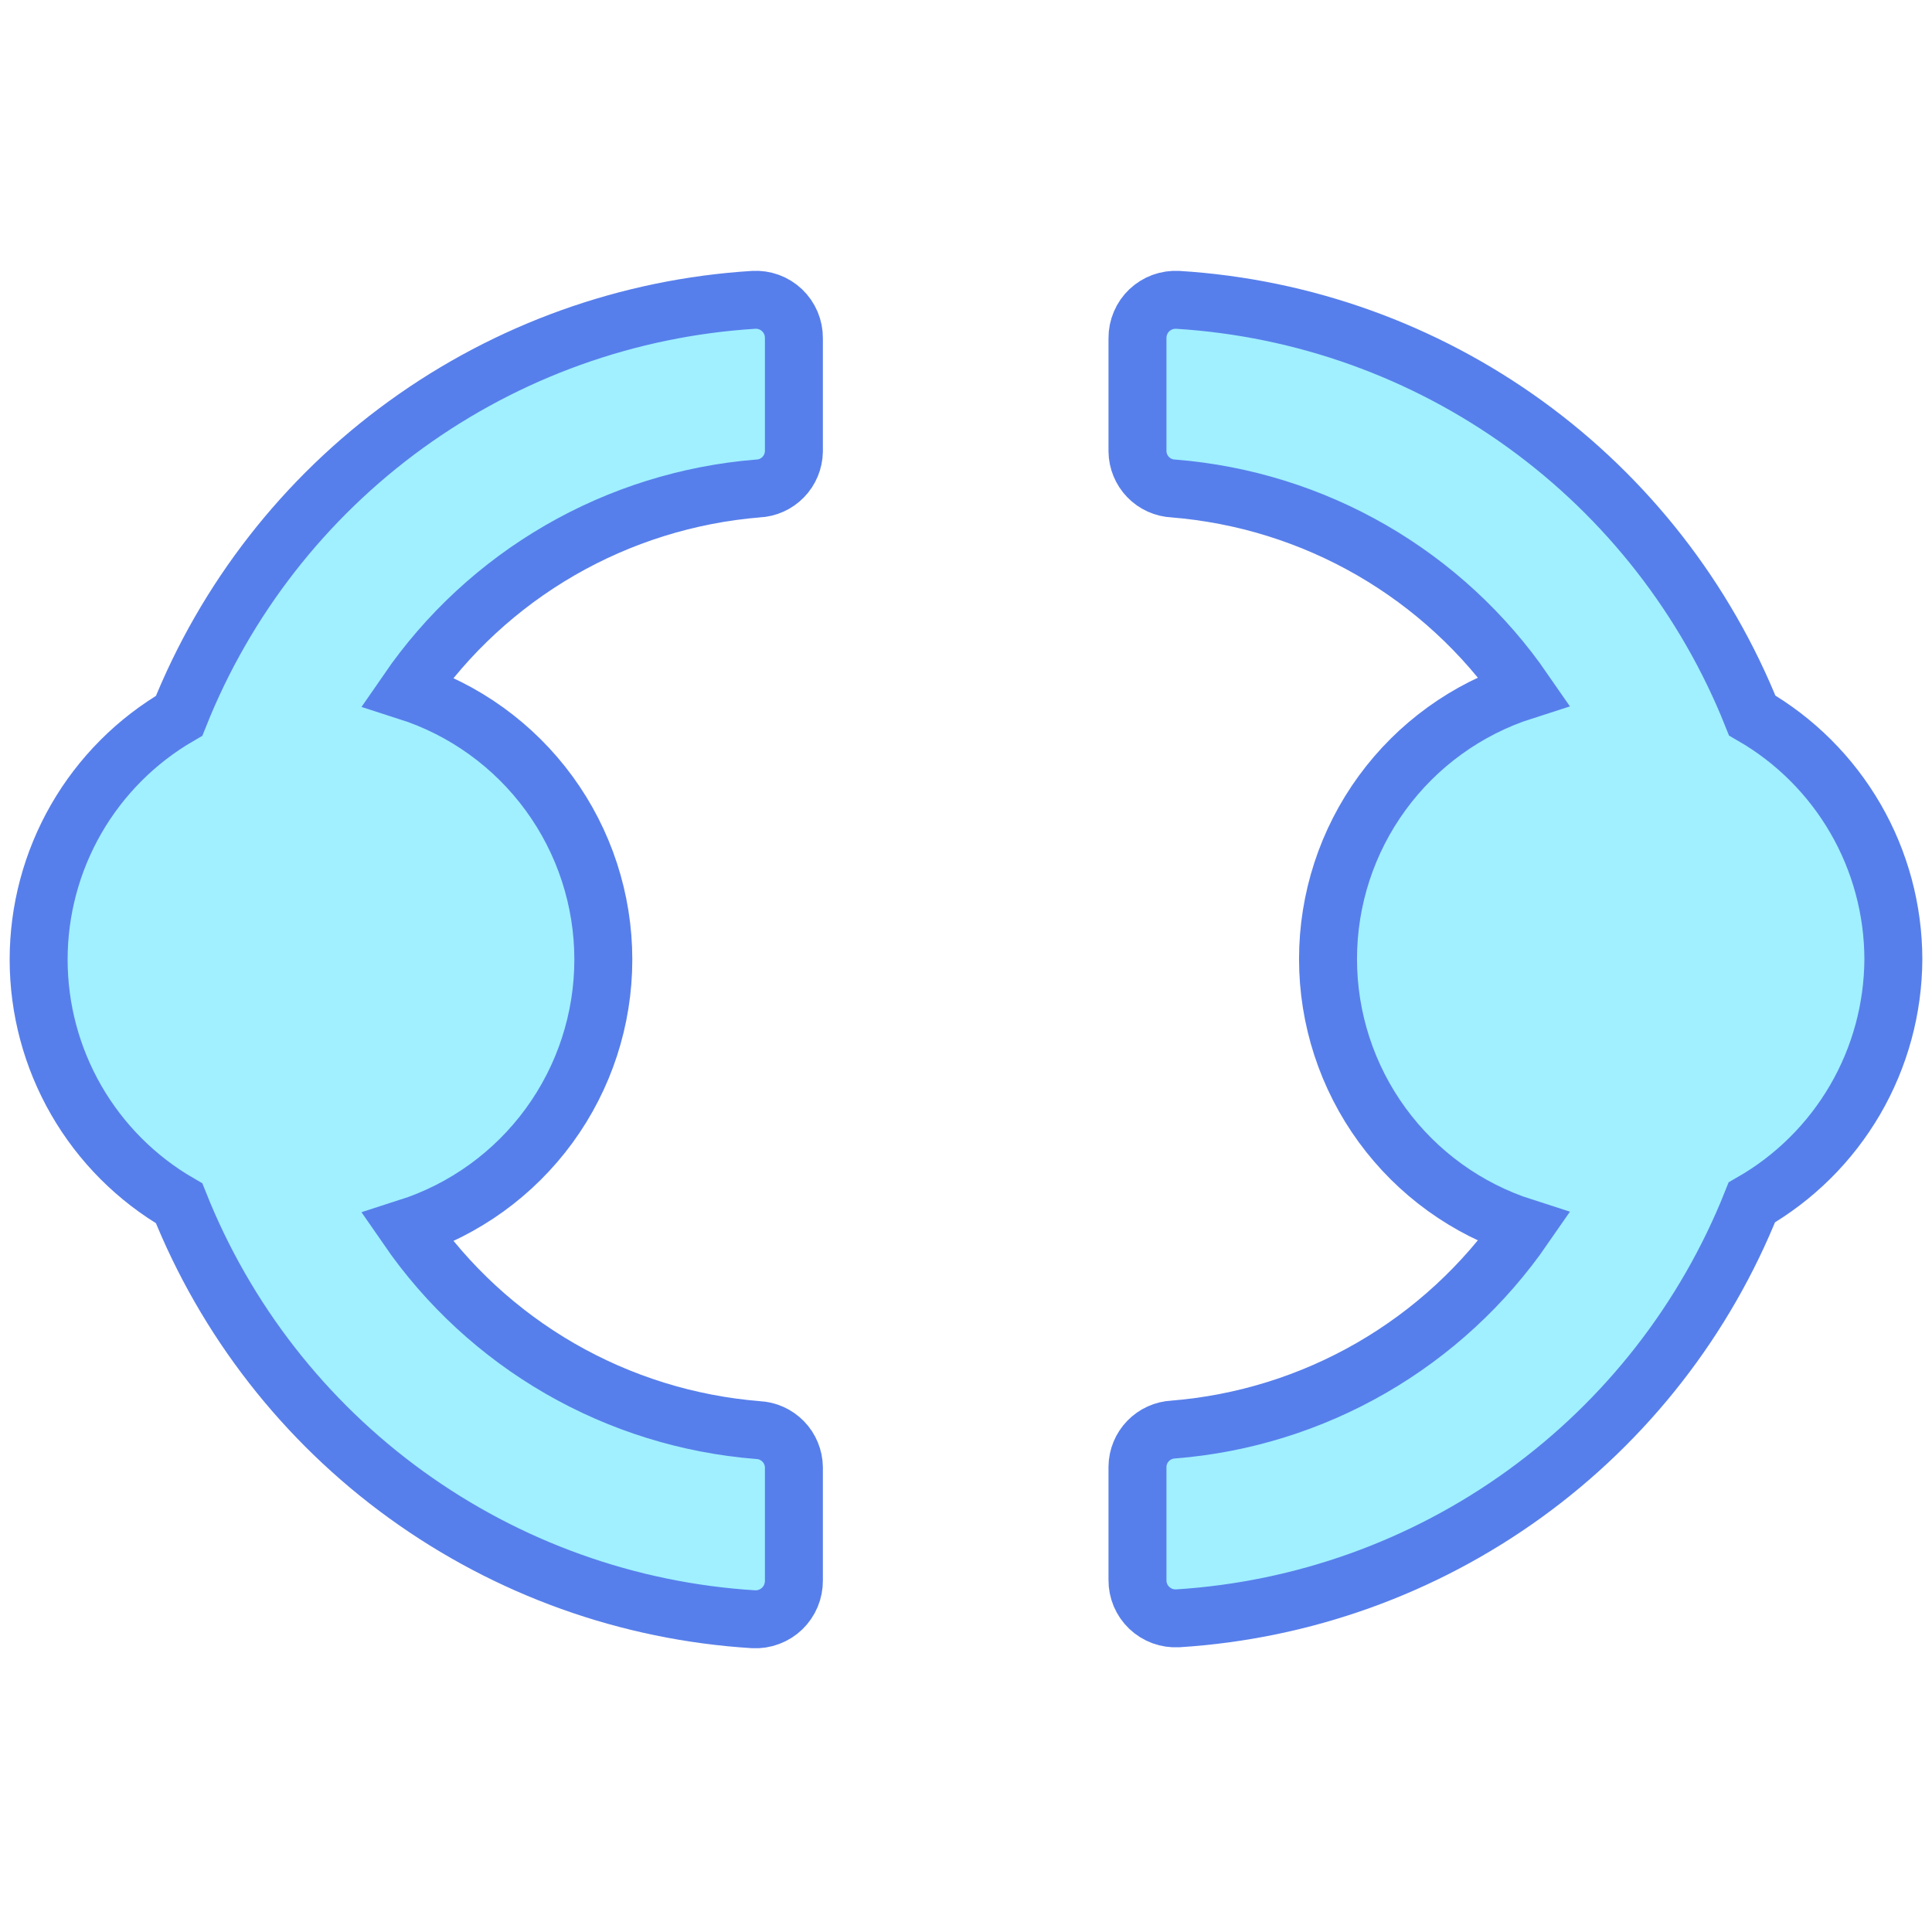 <svg width="50" height="50" viewBox="0 0 50 50" fill="none" xmlns="http://www.w3.org/2000/svg">
<path d="M20.546 40.903V37.972C20.542 37.723 20.444 37.484 20.27 37.306C20.096 37.127 19.861 37.021 19.612 37.01C17.807 36.865 16.057 36.321 14.489 35.416C12.921 34.511 11.574 33.268 10.546 31.778C12.017 31.307 13.301 30.38 14.212 29.132C15.123 27.884 15.614 26.379 15.614 24.833C15.614 23.288 15.123 21.783 14.212 20.535C13.301 19.287 12.017 18.36 10.546 17.889C11.573 16.397 12.919 15.152 14.488 14.244C16.056 13.337 17.806 12.79 19.612 12.642C19.861 12.632 20.096 12.526 20.27 12.347C20.444 12.168 20.542 11.93 20.546 11.681V8.75C20.547 8.615 20.52 8.482 20.468 8.358C20.415 8.234 20.337 8.122 20.24 8.029C20.142 7.936 20.026 7.864 19.9 7.818C19.773 7.772 19.639 7.752 19.504 7.76C16.261 7.962 13.142 9.081 10.509 10.987C7.877 12.892 5.84 15.506 4.636 18.524C3.53 19.165 2.612 20.085 1.974 21.192C1.336 22.3 1 23.555 1 24.833C1 26.111 1.336 27.367 1.974 28.474C2.612 29.581 3.53 30.502 4.636 31.142C5.839 34.161 7.876 36.776 10.508 38.681C13.141 40.587 16.26 41.706 19.504 41.906C19.639 41.913 19.774 41.892 19.901 41.844C20.028 41.797 20.144 41.724 20.242 41.63C20.339 41.536 20.416 41.423 20.469 41.298C20.521 41.173 20.547 41.038 20.546 40.903Z" fill="#A0F0FF" stroke="#577FEB" stroke-width="1.5" stroke-miterlimit="10"/>
<path d="M49 24.826C48.998 23.547 48.66 22.29 48.019 21.183C47.377 20.075 46.456 19.156 45.347 18.517C44.143 15.5 42.106 12.886 39.474 10.982C36.842 9.077 33.722 7.96 30.479 7.76C30.345 7.753 30.21 7.773 30.084 7.819C29.957 7.866 29.842 7.937 29.744 8.03C29.647 8.123 29.569 8.234 29.517 8.358C29.464 8.482 29.437 8.615 29.438 8.75V11.681C29.441 11.929 29.539 12.167 29.712 12.346C29.885 12.525 30.12 12.631 30.368 12.642C32.173 12.787 33.924 13.331 35.493 14.236C37.061 15.141 38.409 16.384 39.438 17.875C37.966 18.346 36.682 19.273 35.771 20.521C34.86 21.769 34.369 23.274 34.369 24.819C34.369 26.365 34.86 27.87 35.771 29.118C36.682 30.366 37.966 31.293 39.438 31.764C38.408 33.254 37.06 34.496 35.492 35.401C33.923 36.306 32.173 36.851 30.368 36.996C30.12 37.008 29.885 37.114 29.712 37.293C29.539 37.471 29.441 37.709 29.438 37.958V40.889C29.436 41.024 29.463 41.157 29.515 41.282C29.568 41.406 29.645 41.518 29.743 41.611C29.841 41.704 29.956 41.776 30.083 41.823C30.21 41.869 30.345 41.889 30.479 41.882C33.721 41.679 36.839 40.56 39.469 38.654C42.099 36.749 44.134 34.135 45.337 31.118C46.445 30.482 47.367 29.566 48.01 28.462C48.653 27.358 48.994 26.104 49 24.826Z" fill="#A0F0FF" stroke="#577FEB" stroke-width="1.5" stroke-miterlimit="10"/>
</svg>
